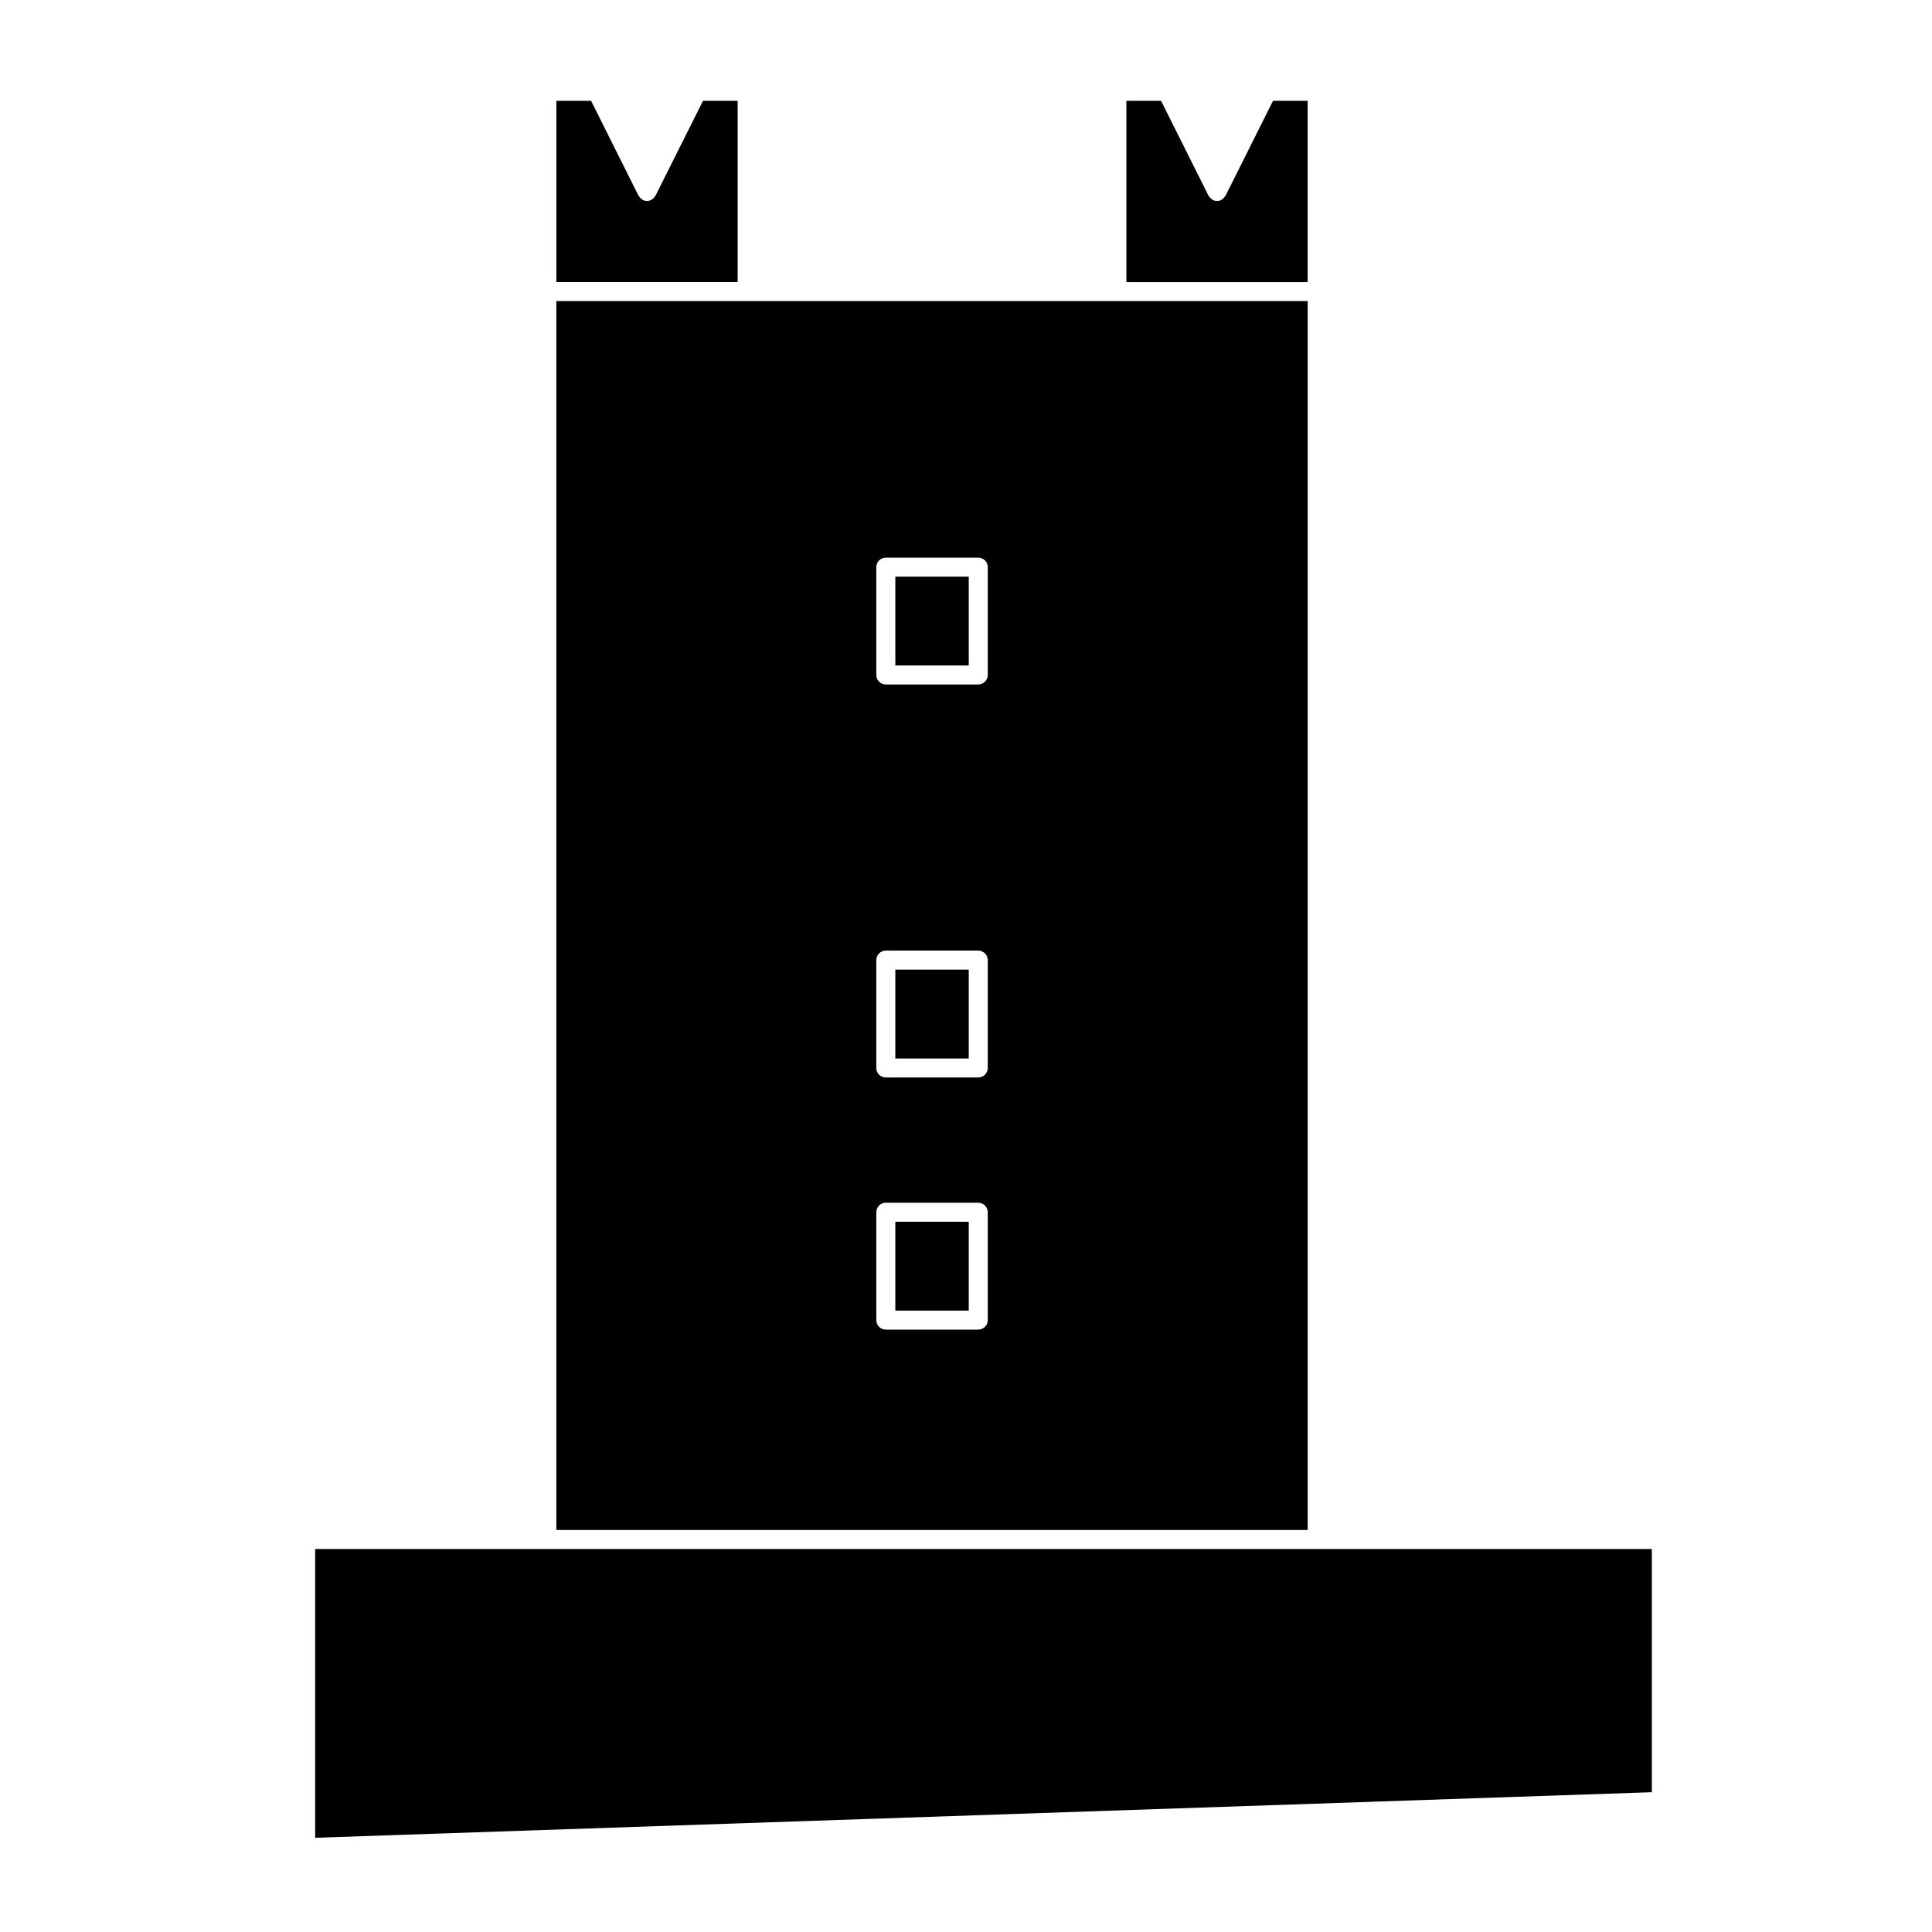 <?xml version="1.0" encoding="UTF-8"?>
<!-- Uploaded to: ICON Repo, www.iconrepo.com, Generator: ICON Repo Mixer Tools -->
<svg fill="#000000" width="800px" height="800px" version="1.1" viewBox="144 144 512 512" xmlns="http://www.w3.org/2000/svg">
 <g>
  <path d="m291.44 226.54v322.92h199.11v-325.67h-199.11zm84.789 67.762c0-1.391 1.129-2.519 2.519-2.519h24.5c1.387 0 2.519 1.129 2.519 2.519v28.574c0 1.391-1.133 2.519-2.519 2.519h-24.5c-1.391 0-2.519-1.129-2.519-2.519zm0 104.14c0-1.391 1.129-2.519 2.519-2.519h24.5c1.387 0 2.519 1.129 2.519 2.519v28.586c0 1.391-1.133 2.519-2.519 2.519h-24.5c-1.391 0-2.519-1.129-2.519-2.519zm0 66.816c0-1.391 1.129-2.519 2.519-2.519h24.5c1.387 0 2.519 1.129 2.519 2.519v28.582c0 1.391-1.133 2.519-2.519 2.519h-24.5c-1.391 0-2.519-1.129-2.519-2.519z"/>
  <path d="m381.27 296.82h19.457v23.539h-19.457z"/>
  <path d="m288.92 554.5h-61.402v76.531l354.24-12.078v-64.453z"/>
  <path d="m490.55 170.72h-9.191l-12.574 25.145c-0.031 0.059-0.098 0.086-0.125 0.137-0.172 0.293-0.402 0.535-0.691 0.742-0.074 0.055-0.125 0.121-0.211 0.168-0.035 0.023-0.059 0.059-0.102 0.082-0.359 0.18-0.742 0.266-1.129 0.266-0.383 0-0.766-0.086-1.129-0.266-0.039-0.02-0.066-0.055-0.102-0.082-0.086-0.047-0.137-0.109-0.211-0.168-0.289-0.207-0.52-0.453-0.691-0.742-0.035-0.055-0.102-0.082-0.125-0.137l-12.574-25.145h-9.191v48.039h48.039l0.004-48.039z"/>
  <path d="m381.27 400.96h19.457v23.547h-19.457z"/>
  <path d="m330.3 170.72-12.582 25.145c-0.031 0.059-0.098 0.082-0.125 0.137-0.176 0.293-0.402 0.539-0.691 0.746-0.074 0.055-0.133 0.117-0.211 0.16-0.039 0.023-0.059 0.059-0.102 0.082-0.363 0.18-0.746 0.266-1.125 0.266-0.379 0-0.762-0.086-1.125-0.266-0.039-0.02-0.059-0.055-0.102-0.082-0.086-0.047-0.141-0.109-0.215-0.168-0.289-0.207-0.516-0.453-0.684-0.742-0.031-0.055-0.102-0.082-0.125-0.137l-12.57-25.145h-9.199v48.039h48.039v-48.035z"/>
  <path d="m381.27 467.78h19.457v23.543h-19.457z"/>
 </g>
</svg>